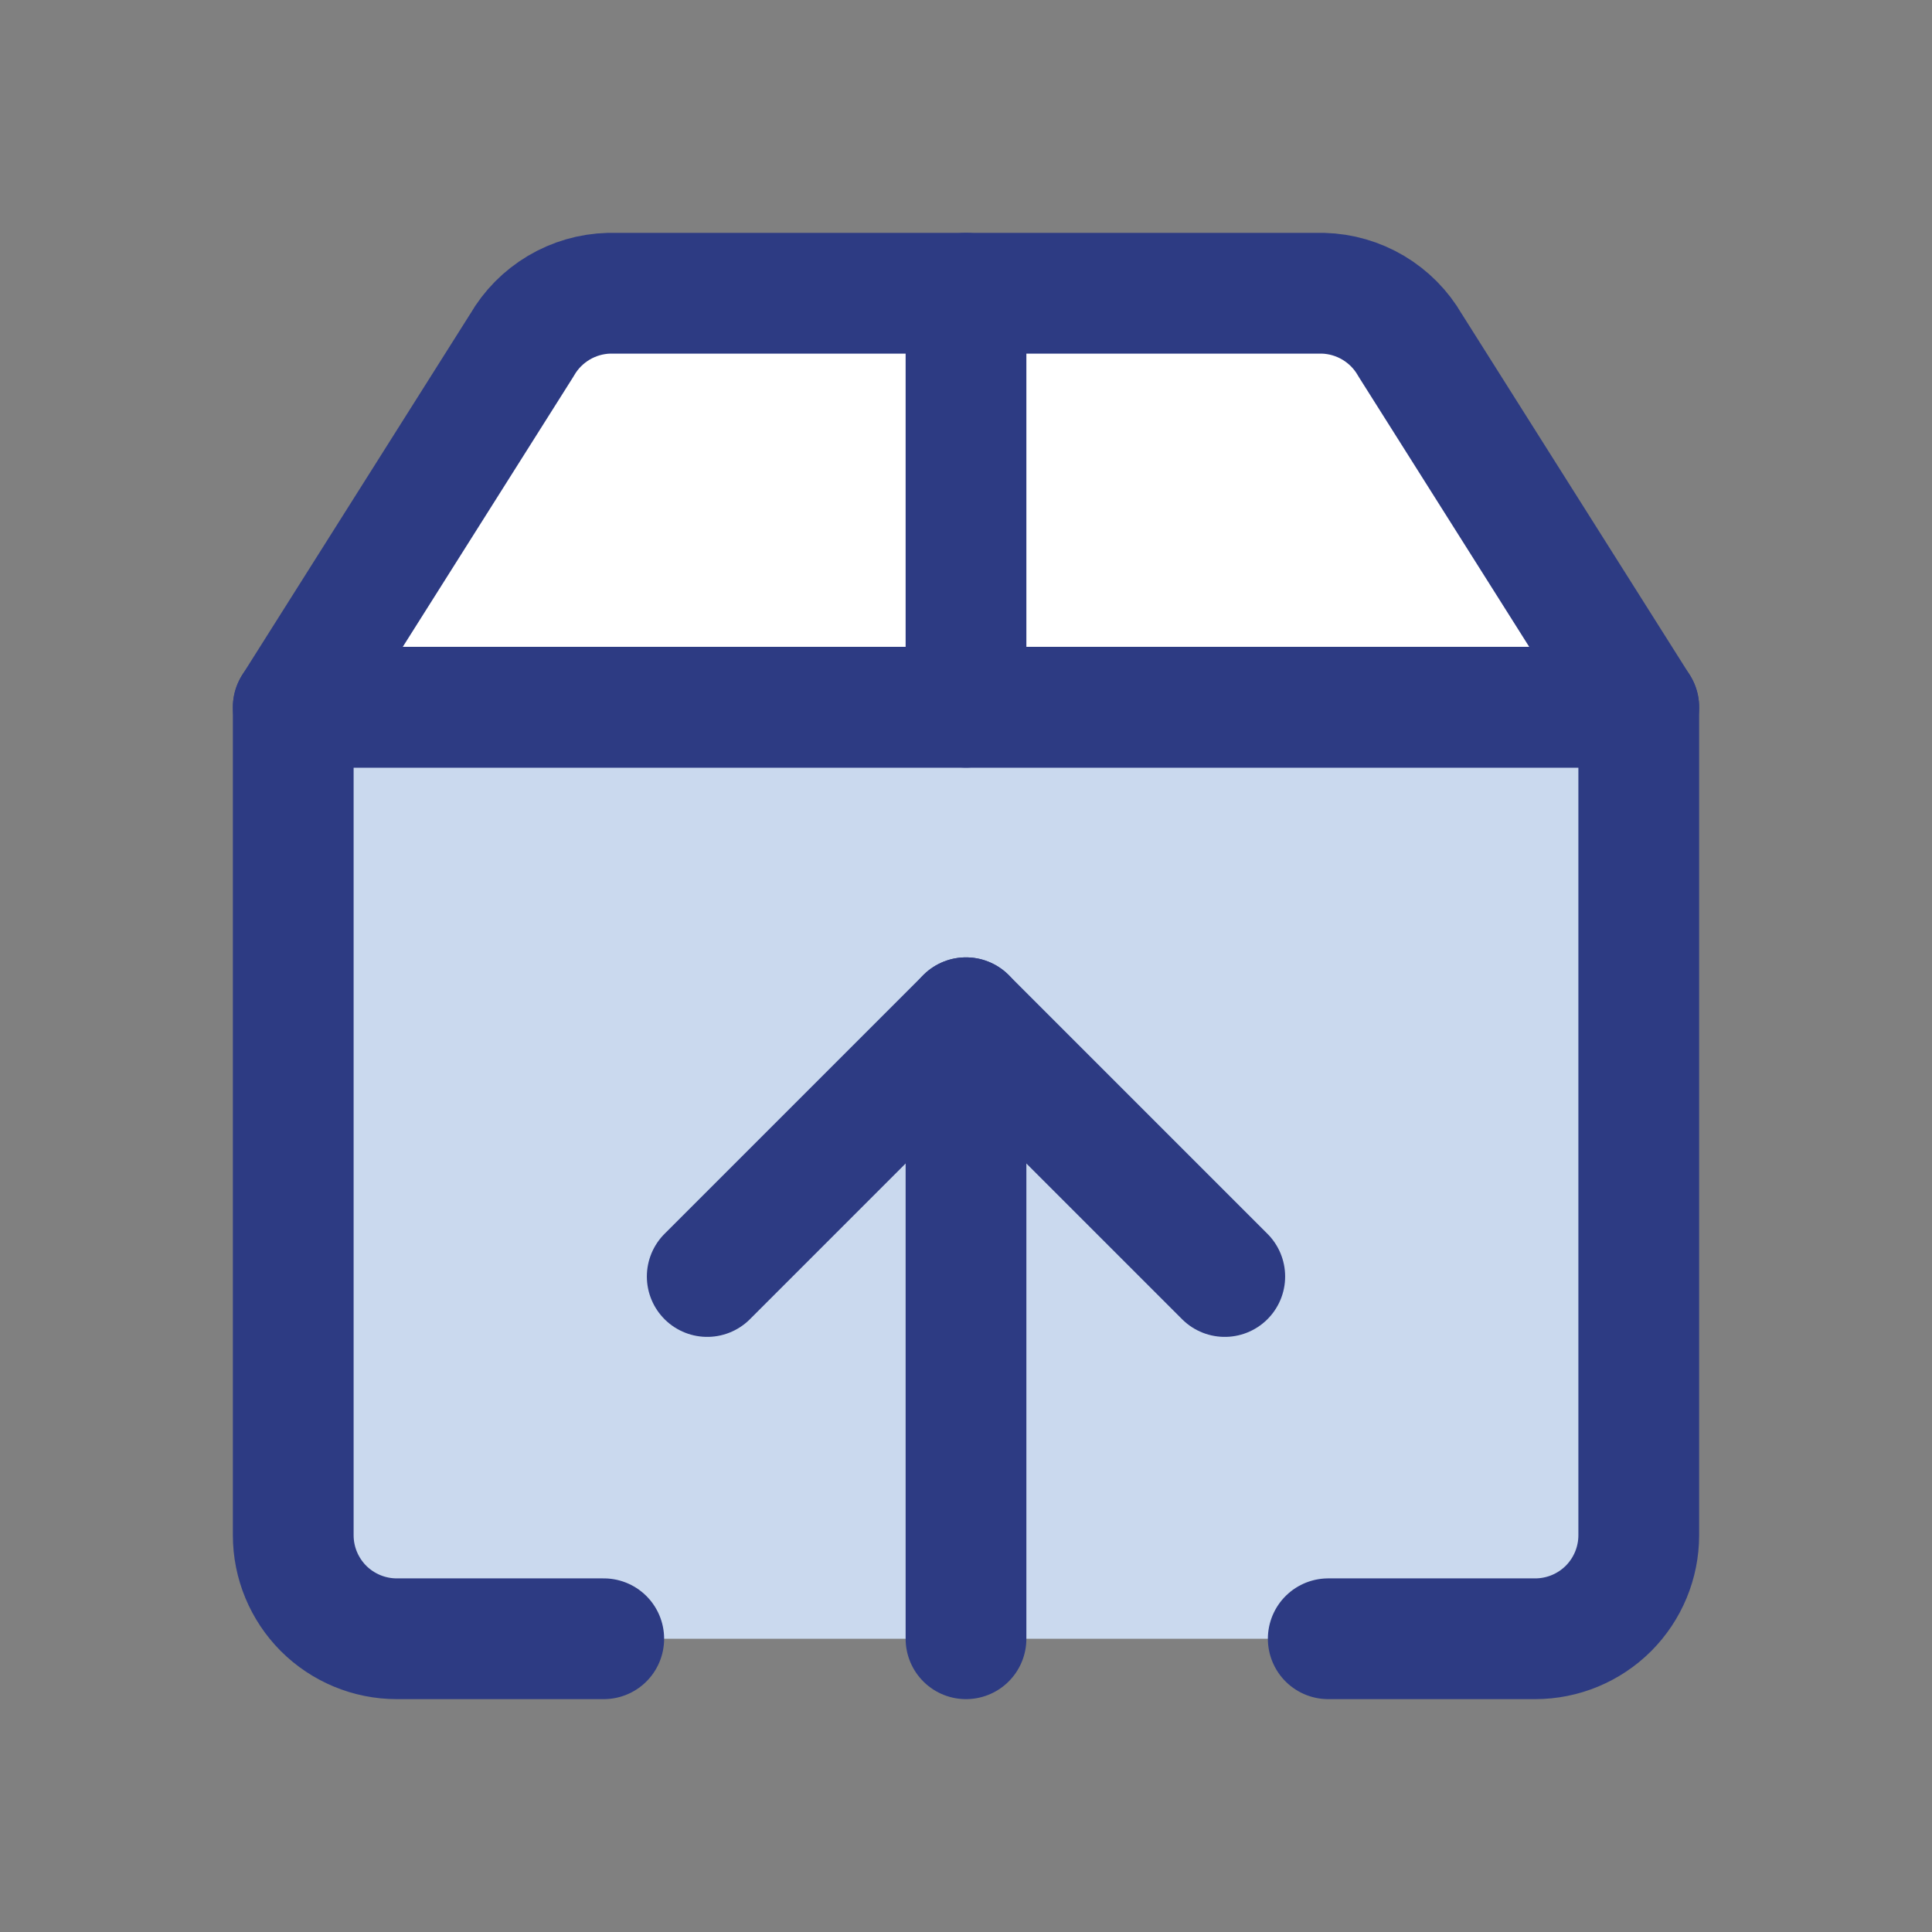 <svg width="32" height="32" viewBox="0 0 32 32" fill="none" xmlns="http://www.w3.org/2000/svg">
<rect x="0" y="0" width="32" height="32" fill="#808080" stroke="none"/>
<path d="M10 27.143H6.571C6.117 27.143 5.681 26.962 5.359 26.641C5.038 26.319 4.857 25.883 4.857 25.429V11.714H27.143V25.429C27.143 25.883 26.962 26.319 26.641 26.641C26.319 26.962 25.883 27.143 25.428 27.143H22" fill="#CAD9EE"/>
<path d="M10 27.143H6.571C6.117 27.143 5.681 26.962 5.359 26.641C5.038 26.319 4.857 25.883 4.857 25.429V11.714H27.143V25.429C27.143 25.883 26.962 26.319 26.641 26.641C26.319 26.962 25.883 27.143 25.428 27.143H22" stroke="#2D3B83" stroke-width="2" stroke-linecap="round" stroke-linejoin="round"/>
<path d="M11.714 21.143L16 16.857L20.286 21.143" stroke="#2D3B83" stroke-width="2" stroke-linecap="round" stroke-linejoin="round"/>
<path d="M16 16.857V27.143" stroke="#2D3B83" stroke-width="2" stroke-linecap="round" stroke-linejoin="round"/>
<path d="M23.354 5.714C23.208 5.46 22.998 5.248 22.746 5.098C22.494 4.948 22.208 4.865 21.914 4.857H10.086C9.792 4.865 9.506 4.948 9.254 5.098C9.002 5.248 8.792 5.46 8.646 5.714L4.857 11.714H27.143L23.354 5.714Z" fill="white" stroke="#2D3B83" stroke-width="2" stroke-linecap="round" stroke-linejoin="round"/>
<path d="M16 4.857V11.714" stroke="#2D3B83" stroke-width="2" stroke-linecap="round" stroke-linejoin="round"/>
</svg>
